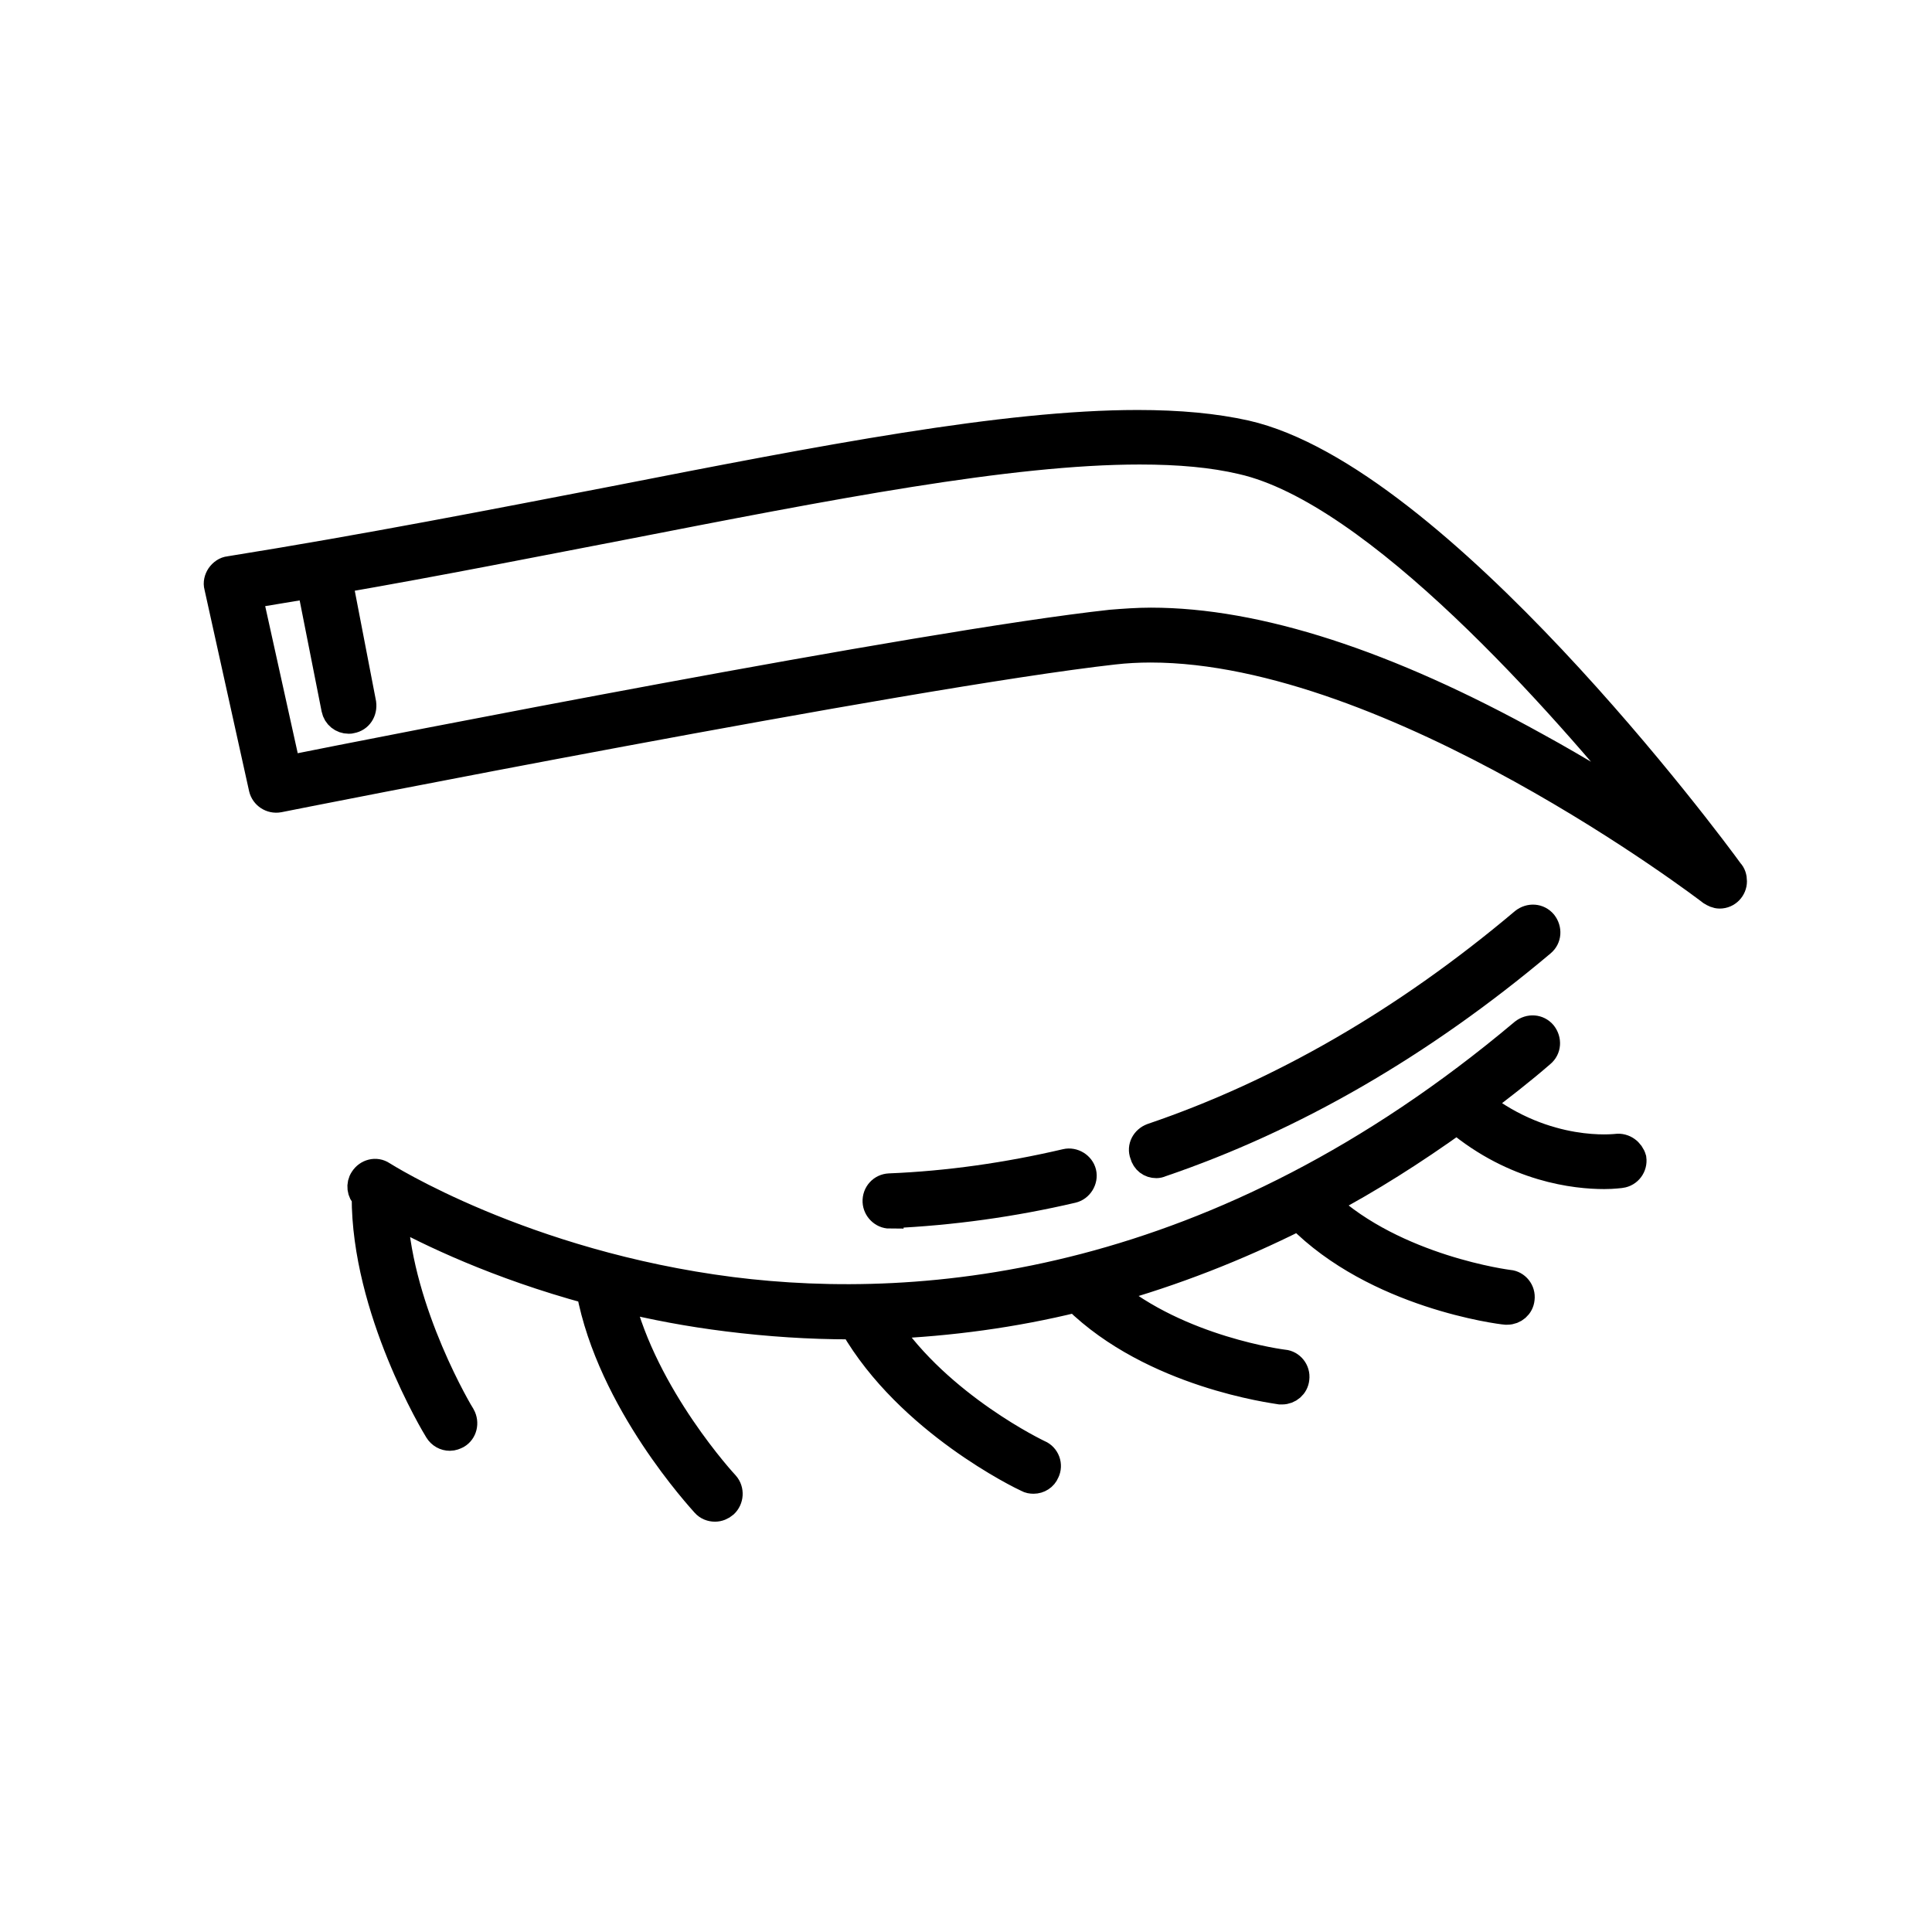 <?xml version="1.0" encoding="utf-8"?>
<!-- Generator: Adobe Illustrator 23.0.4, SVG Export Plug-In . SVG Version: 6.00 Build 0)  -->
<svg version="1.1" id="Capa_1" xmlns="http://www.w3.org/2000/svg" xmlns:xlink="http://www.w3.org/1999/xlink" x="0px" y="0px"
	 viewBox="0 0 566.9 566.9" style="enable-background:new 0 0 566.9 566.9;" xml:space="preserve">
<style type="text/css">
	.st0{stroke:#000000;stroke-width:8;stroke-miterlimit:10;}
</style>
<g>
	<path class="st0" d="M507.6,255.8c-5.6-7.8-85.9-115.7-142.1-128.5c-9-2-19.4-3-31.7-3c-39.1,0-92.2,10.3-153.5,22.3
		c-34.2,6.6-73,14.2-113,20.6c-1.1,0.1-2.1,0.8-2.8,1.8c-0.6,0.9-0.9,2.1-0.6,3.1L77,231.3c0.5,2.1,2.6,3.5,4.8,3.1
		c1.9-0.4,184.5-36.6,245-43.4c3.5-0.4,7.2-0.6,10.8-0.6c71.3,0,163.6,70.6,164.5,71.3c0.8,0.5,1.6,0.9,2.5,0.9l0,0c2.3,0,4-1.9,4-4
		C508.6,257.5,508.3,256.5,507.6,255.8z M450.7,218.9c-43.8-24.3-81.8-36.6-113-36.6c-4,0-7.9,0.3-11.7,0.6
		c-55.8,6.1-214.8,37.4-241.7,42.8L73,174.6c6-1,12-2,18.1-3l7.2,36.4c0.4,2,2.1,3.3,4,3.3c0.3,0,0.5,0,0.8-0.1
		c2.3-0.4,3.6-2.5,3.3-4.8l-7-36.3c29.4-5.1,57.5-10.7,83-15.6c61-11.9,113.7-22.2,152-22.2c11.7,0,21.5,0.9,30,2.9
		c39.4,8.9,93.8,70.7,120.9,104.2C475.4,233.4,463.7,226,450.7,218.9z"/>
	<path class="st0" d="M339.3,341.7c0.4,0,0.9-0.1,1.3-0.3c38.8-13.2,76.4-34.9,111.8-64.7c1.8-1.5,1.9-4,0.5-5.8
		c-1.5-1.8-4-1.9-5.8-0.5c-34.6,29.2-71.4,50.4-109.1,63.2c-2.1,0.8-3.3,3-2.5,5.1C336,340.6,337.5,341.7,339.3,341.7z"/>
	<path class="st0" d="M261.3,356.4c17.9-0.8,35.9-3.3,53.4-7.4c2.1-0.5,3.5-2.8,3-4.9s-2.8-3.5-4.9-3c-17.1,4-34.5,6.5-51.8,7.2
		c-2.3,0.1-4,2-3.9,4.3c0.1,2.1,1.9,3.9,4,3.9C261.1,356.4,261.1,356.4,261.3,356.4z"/>
	<path class="st0" d="M474.3,336.7c-0.3,0-20.4,2.6-40.3-12.9c6.1-4.6,12.3-9.4,18.3-14.6c1.8-1.5,1.9-4,0.5-5.8
		c-1.5-1.8-4-1.9-5.8-0.5c-89.7,75.5-175.9,82.9-232.3,75.8c-61.3-7.8-102-33.7-102.5-34c-1.9-1.3-4.4-0.6-5.6,1.3
		c-1.1,1.6-0.8,3.9,0.6,5.1c-0.1,33.1,20.4,67.2,21.3,68.6c0.8,1.3,2.1,2,3.5,2c0.8,0,1.5-0.3,2.1-0.6c1.9-1.1,2.5-3.6,1.4-5.6
		c-0.3-0.4-18.2-30.1-19.9-59.5c10.3,5.6,30.2,15.3,57.5,22.7c6.1,32.7,32.6,61.2,33.7,62.5c0.8,0.9,1.9,1.3,3,1.3
		c1,0,2-0.4,2.8-1.1c1.6-1.5,1.8-4.1,0.3-5.8c-0.3-0.3-23.8-25.7-30.9-54.7c9.7,2.4,20.2,4.4,31.5,5.8c12,1.5,24.1,2.3,36,2.3
		c0.3,0,0.6,0,0.9,0c16.3,28.2,49.5,44.2,51.1,44.9c0.5,0.3,1.1,0.4,1.8,0.4c1.5,0,3-0.9,3.6-2.4c1-2,0.1-4.5-2-5.4
		c-0.3-0.1-29.2-13.9-45-37.6c18.8-0.8,37.5-3.3,55.8-7.8c22.6,22.2,58.3,26.7,60,27c0.1,0,0.4,0,0.5,0c2,0,3.8-1.5,4-3.6
		c0.3-2.3-1.4-4.3-3.5-4.5c-0.4,0-30.7-3.9-51.4-21.3c18.9-5.3,37.5-12.5,55.8-21.7c22.6,23,59.2,27.6,60.7,27.7c0.1,0,0.4,0,0.5,0
		c2,0,3.8-1.5,4-3.6c0.3-2.3-1.4-4.3-3.5-4.5c-0.4,0-33.4-4.3-54.1-23.6c13.2-7,26.1-15.2,38.8-24.3c17.1,14.3,34.9,16.2,43.2,16.2
		c2.9,0,4.6-0.3,4.9-0.3c2.3-0.3,3.8-2.4,3.5-4.6C478.5,337.9,476.5,336.4,474.3,336.7z"/>
</g>
</svg>
